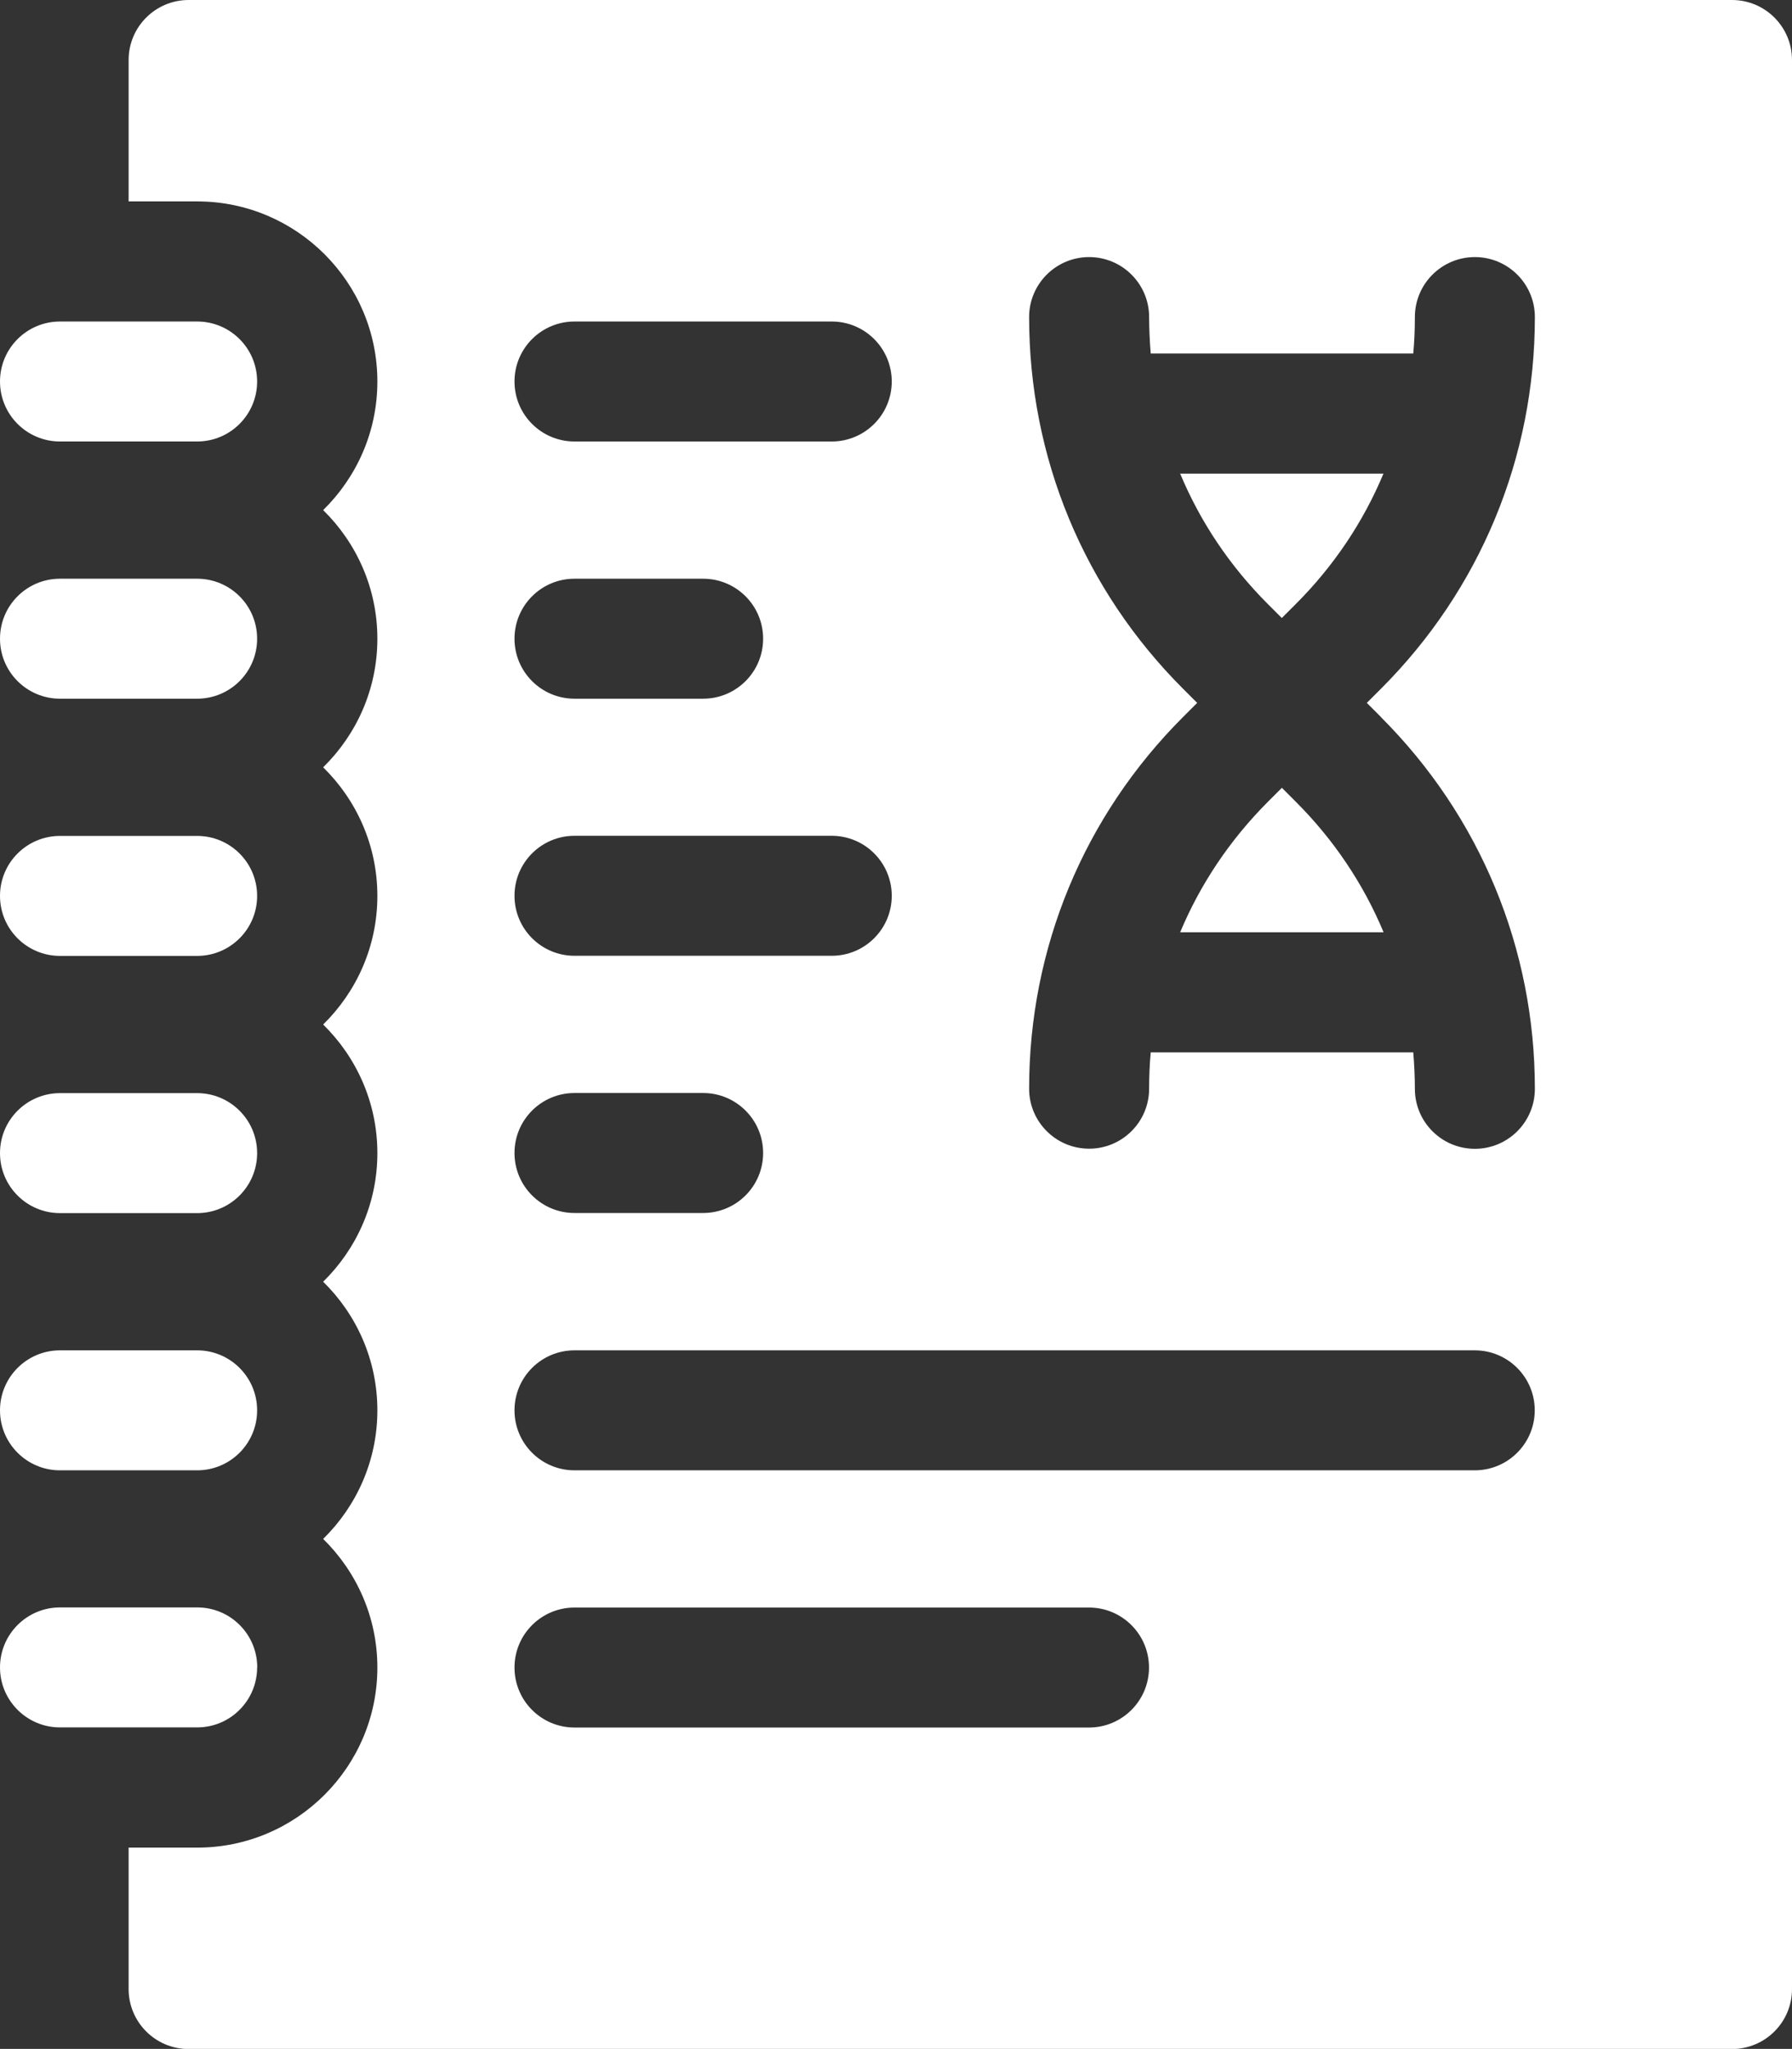 <?xml version="1.0" encoding="UTF-8"?><svg id="Layer_2" xmlns="http://www.w3.org/2000/svg" viewBox="0 0 145.45 166.33"><rect x="0" y="0" width="145.45" height="166.33" fill="#333333" stroke="none"/><defs><style>.cls-1{fill:#fff;}</style></defs><g id="Layer_1-2"><path class="cls-1" d="M4.87,35.84h11.13c2.69,0,4.87-2.18,4.87-4.87s-2.18-4.87-4.87-4.87H4.87c-2.69,0-4.87,2.18-4.87,4.87s2.18,4.87,4.87,4.87Z"/><path class="cls-1" d="M4.87,119.36h11.13c2.69,0,4.87-2.18,4.87-4.87s-2.18-4.87-4.87-4.87H4.87c-2.69,0-4.87,2.18-4.87,4.87s2.18,4.87,4.87,4.87Z"/><path class="cls-1" d="M4.87,77.6h11.13c2.69,0,4.87-2.18,4.87-4.87s-2.18-4.87-4.87-4.87H4.87c-2.69,0-4.87,2.18-4.87,4.87s2.18,4.87,4.87,4.87Z"/><path class="cls-1" d="M4.87,56.72h11.13c2.69,0,4.87-2.18,4.87-4.87s-2.18-4.87-4.87-4.87H4.87c-2.69,0-4.87,2.18-4.87,4.87s2.18,4.87,4.87,4.87Z"/><path class="cls-1" d="M20.88,135.36c0-2.69-2.18-4.87-4.87-4.87H4.87C2.18,130.49,0,132.67,0,135.36s2.18,4.87,4.87,4.87h11.13c2.69,0,4.87-2.18,4.87-4.87Z"/><path class="cls-1" d="M140.58,0H15.31C12.62,0,10.44,2.18,10.44,4.87v11.48h5.57c8.06,0,14.62,6.56,14.62,14.62,0,4.09-1.69,7.78-4.4,10.44,2.71,2.66,4.4,6.35,4.4,10.44s-1.69,7.78-4.4,10.44c2.71,2.66,4.4,6.35,4.4,10.44s-1.69,7.78-4.4,10.44c2.71,2.66,4.4,6.35,4.4,10.44s-1.69,7.78-4.4,10.44c2.71,2.66,4.4,6.35,4.4,10.44s-1.69,7.78-4.4,10.44c2.71,2.66,4.4,6.35,4.4,10.44,0,8.06-6.56,14.62-14.62,14.62h-5.57v11.48c0,2.69,2.18,4.87,4.87,4.87h125.27c2.69,0,4.87-2.18,4.87-4.87V4.87c0-2.69-2.18-4.87-4.87-4.87h0ZM46.63,26.1h20.88c2.69,0,4.87,2.18,4.87,4.87s-2.18,4.87-4.87,4.87h-20.88c-2.69,0-4.87-2.18-4.87-4.87s2.18-4.87,4.87-4.87ZM46.63,46.98h10.44c2.69,0,4.87,2.18,4.87,4.87s-2.18,4.87-4.87,4.87h-10.44c-2.69,0-4.87-2.18-4.87-4.87s2.18-4.87,4.87-4.87ZM46.63,67.85h20.88c2.69,0,4.87,2.18,4.87,4.87s-2.18,4.87-4.87,4.87h-20.88c-2.69,0-4.87-2.18-4.87-4.87s2.18-4.87,4.87-4.87ZM46.63,88.73h10.44c2.69,0,4.87,2.18,4.87,4.87s-2.18,4.87-4.87,4.87h-10.44c-2.69,0-4.87-2.18-4.87-4.87s2.18-4.87,4.87-4.87ZM88.39,140.24h-41.76c-2.69,0-4.87-2.18-4.87-4.87s2.18-4.87,4.87-4.87h41.76c2.69,0,4.87,2.18,4.87,4.87s-2.18,4.87-4.87,4.87ZM119.7,119.36H46.63c-2.69,0-4.87-2.18-4.87-4.87s2.18-4.87,4.87-4.87h73.07c2.69,0,4.87,2.18,4.87,4.87s-2.18,4.87-4.87,4.87ZM112.08,58.21c8.06,8.06,12.5,18.78,12.5,30.18,0,2.69-2.18,4.87-4.87,4.87s-4.87-2.18-4.87-4.87h0c0-.99-.05-1.98-.13-2.96h-21.31c-.09.98-.13,1.96-.13,2.95,0,2.69-2.18,4.87-4.87,4.87s-4.87-2.18-4.87-4.87h0c0-11.4,4.44-22.12,12.5-30.18l1.14-1.14-1.14-1.14c-8.06-8.06-12.5-18.78-12.5-30.18,0-2.69,2.18-4.87,4.87-4.87s4.87,2.18,4.87,4.87c0,.99.05,1.98.13,2.96h21.31c.09-.98.13-1.96.13-2.96,0-2.69,2.18-4.87,4.87-4.87s4.87,2.18,4.87,4.87c0,11.4-4.44,22.12-12.5,30.18l-1.14,1.14,1.14,1.14Z"/><path class="cls-1" d="M95.79,38.45c1.63,3.91,4.03,7.5,7.11,10.58l1.14,1.14,1.14-1.14c3.08-3.08,5.48-6.67,7.11-10.58h-16.51Z"/><path class="cls-1" d="M104.04,63.96l-1.14,1.14c-3.08,3.09-5.48,6.68-7.11,10.58h16.51c-1.63-3.91-4.03-7.5-7.11-10.58l-1.14-1.14Z"/><path class="cls-1" d="M4.87,98.48h11.13c2.69,0,4.87-2.18,4.87-4.87s-2.18-4.87-4.87-4.87H4.87c-2.69,0-4.87,2.18-4.87,4.87s2.18,4.87,4.87,4.87Z"/></g></svg>